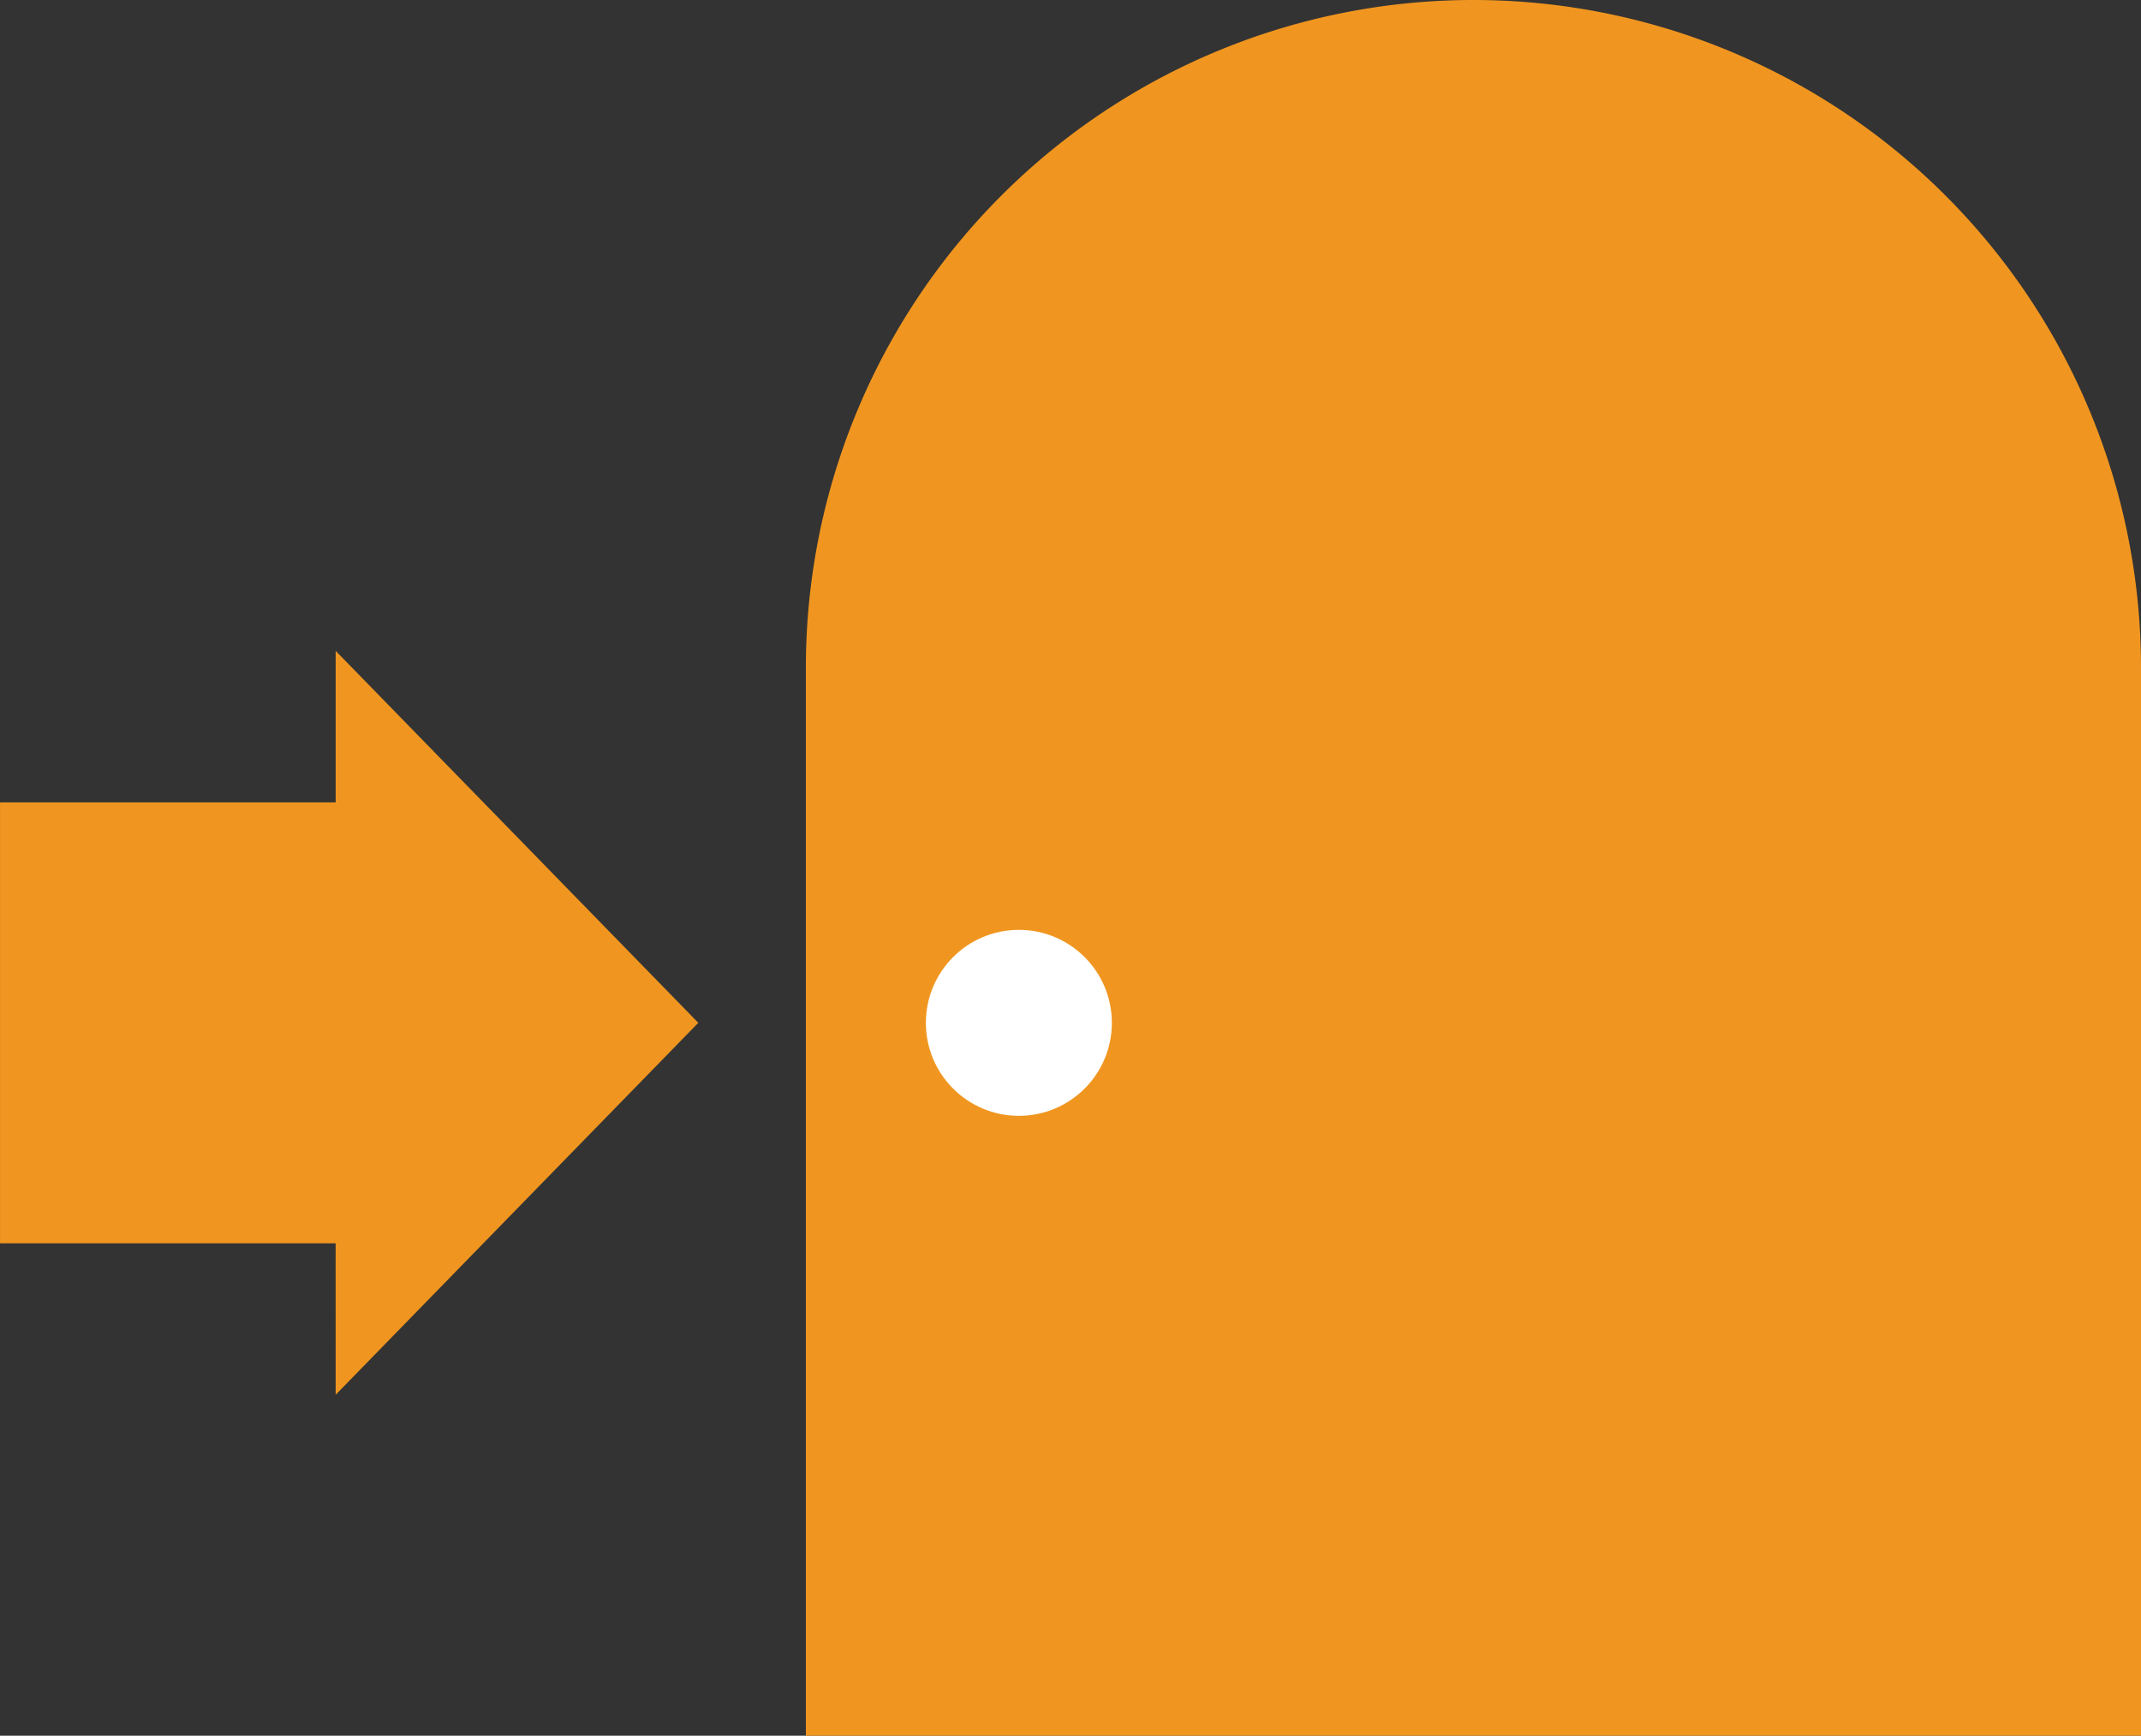 <svg xmlns="http://www.w3.org/2000/svg" width="69.078" height="56" viewBox="0 0 69.078 56">
  <rect x="0" y="0" width="69.078" height="56" fill="#333333" stroke="none"/>
  <defs>
    <style>
      .cls-1 {
        fill: #f09620;
      }

      .cls-2 {
        fill: #fff;
      }
    </style>
  </defs>
  <g id="door_icon" transform="translate(36.884 -12.361)">
    <g id="グループ_2110" data-name="グループ 2110" transform="translate(0.194 12.361)">
      <path id="パス_1822" data-name="パス 1822" class="cls-1" d="M10.462,0A21.538,21.538,0,0,0-11.077,21.538V56H32V21.538A21.538,21.538,0,0,0,10.462,0Z"/>
      <circle id="楕円形_6320" data-name="楕円形 6320" class="cls-2" cx="3" cy="3" r="3" transform="translate(-7.205 30)"/>
    </g>
    <path id="合体_1" data-name="合体 1" class="cls-1" d="M-2585.172-9800.972H-2596V-9815.2h10.829v-4.887l11.7,12-11.7,12Z" transform="translate(2559.117 9853.447)"/>
  </g>
</svg>
